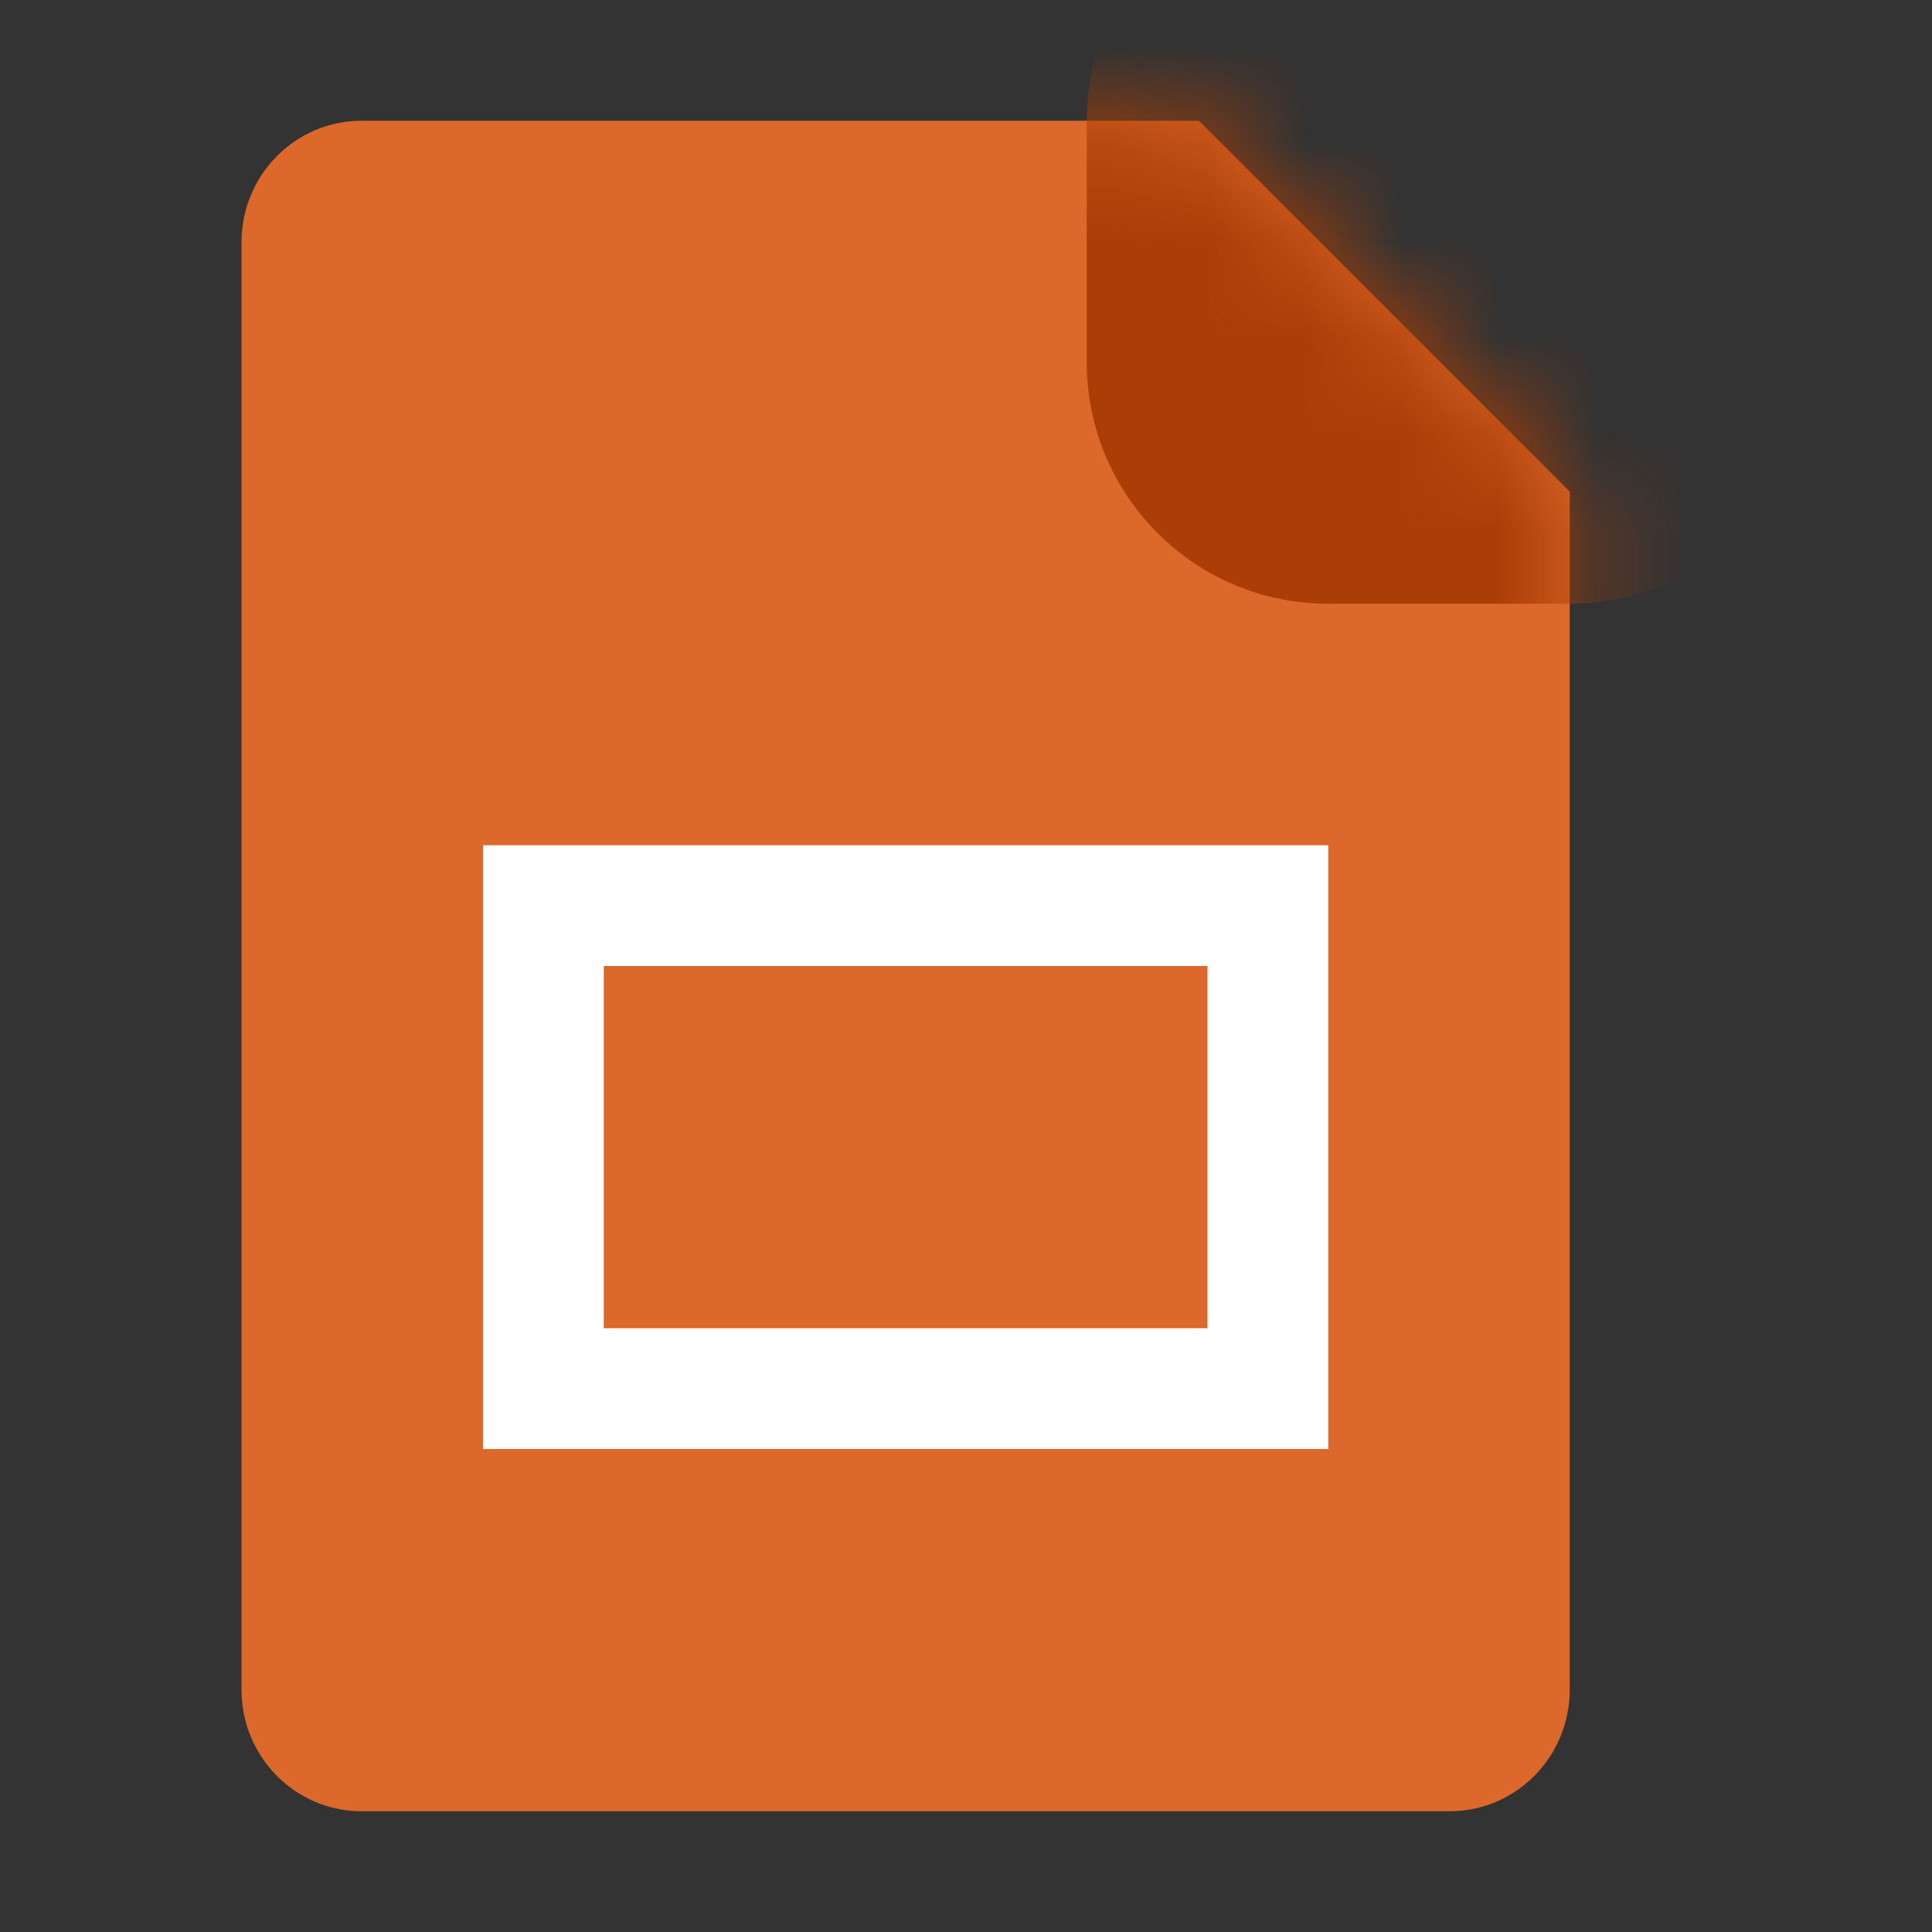 <svg width="20" height="20" viewBox="0 0 20 20" fill="none" xmlns="http://www.w3.org/2000/svg">
<rect x="0" y="0" width="20" height="20" fill="#333333" stroke="none"/>
<path d="M12.411 1.25H3.744C3.056 1.25 2.5 1.813 2.5 2.509V17.491C2.5 18.188 3.057 18.75 3.744 18.75H15.005C15.694 18.75 16.25 18.186 16.25 17.491V5.089L12.411 1.25V1.25Z" fill="#DD682B"/>
<mask id="mask0_94_137" style="mask-type:luminance" maskUnits="userSpaceOnUse" x="2" y="1" width="15" height="18">
<path d="M12.411 1.25H3.744C3.056 1.25 2.5 1.813 2.5 2.509V17.491C2.5 18.188 3.057 18.75 3.744 18.75H15.005C15.694 18.75 16.25 18.186 16.25 17.491V5.089L12.411 1.25V1.25Z" fill="white"/>
</mask>
<g mask="url(#mask0_94_137)">
<path d="M16.25 -1.25H13.75C12.369 -1.25 11.25 -0.131 11.25 1.25V3.75C11.25 5.131 12.369 6.25 13.75 6.25H16.25C17.631 6.25 18.75 5.131 18.75 3.75V1.25C18.75 -0.131 17.631 -1.25 16.25 -1.25Z" fill="#AA3E06"/>
</g>
<path fill-rule="evenodd" clip-rule="evenodd" d="M5 8.75H13.75V15H5V8.75ZM6.25 10H12.5V13.75H6.25V10Z" fill="white"/>
</svg>

